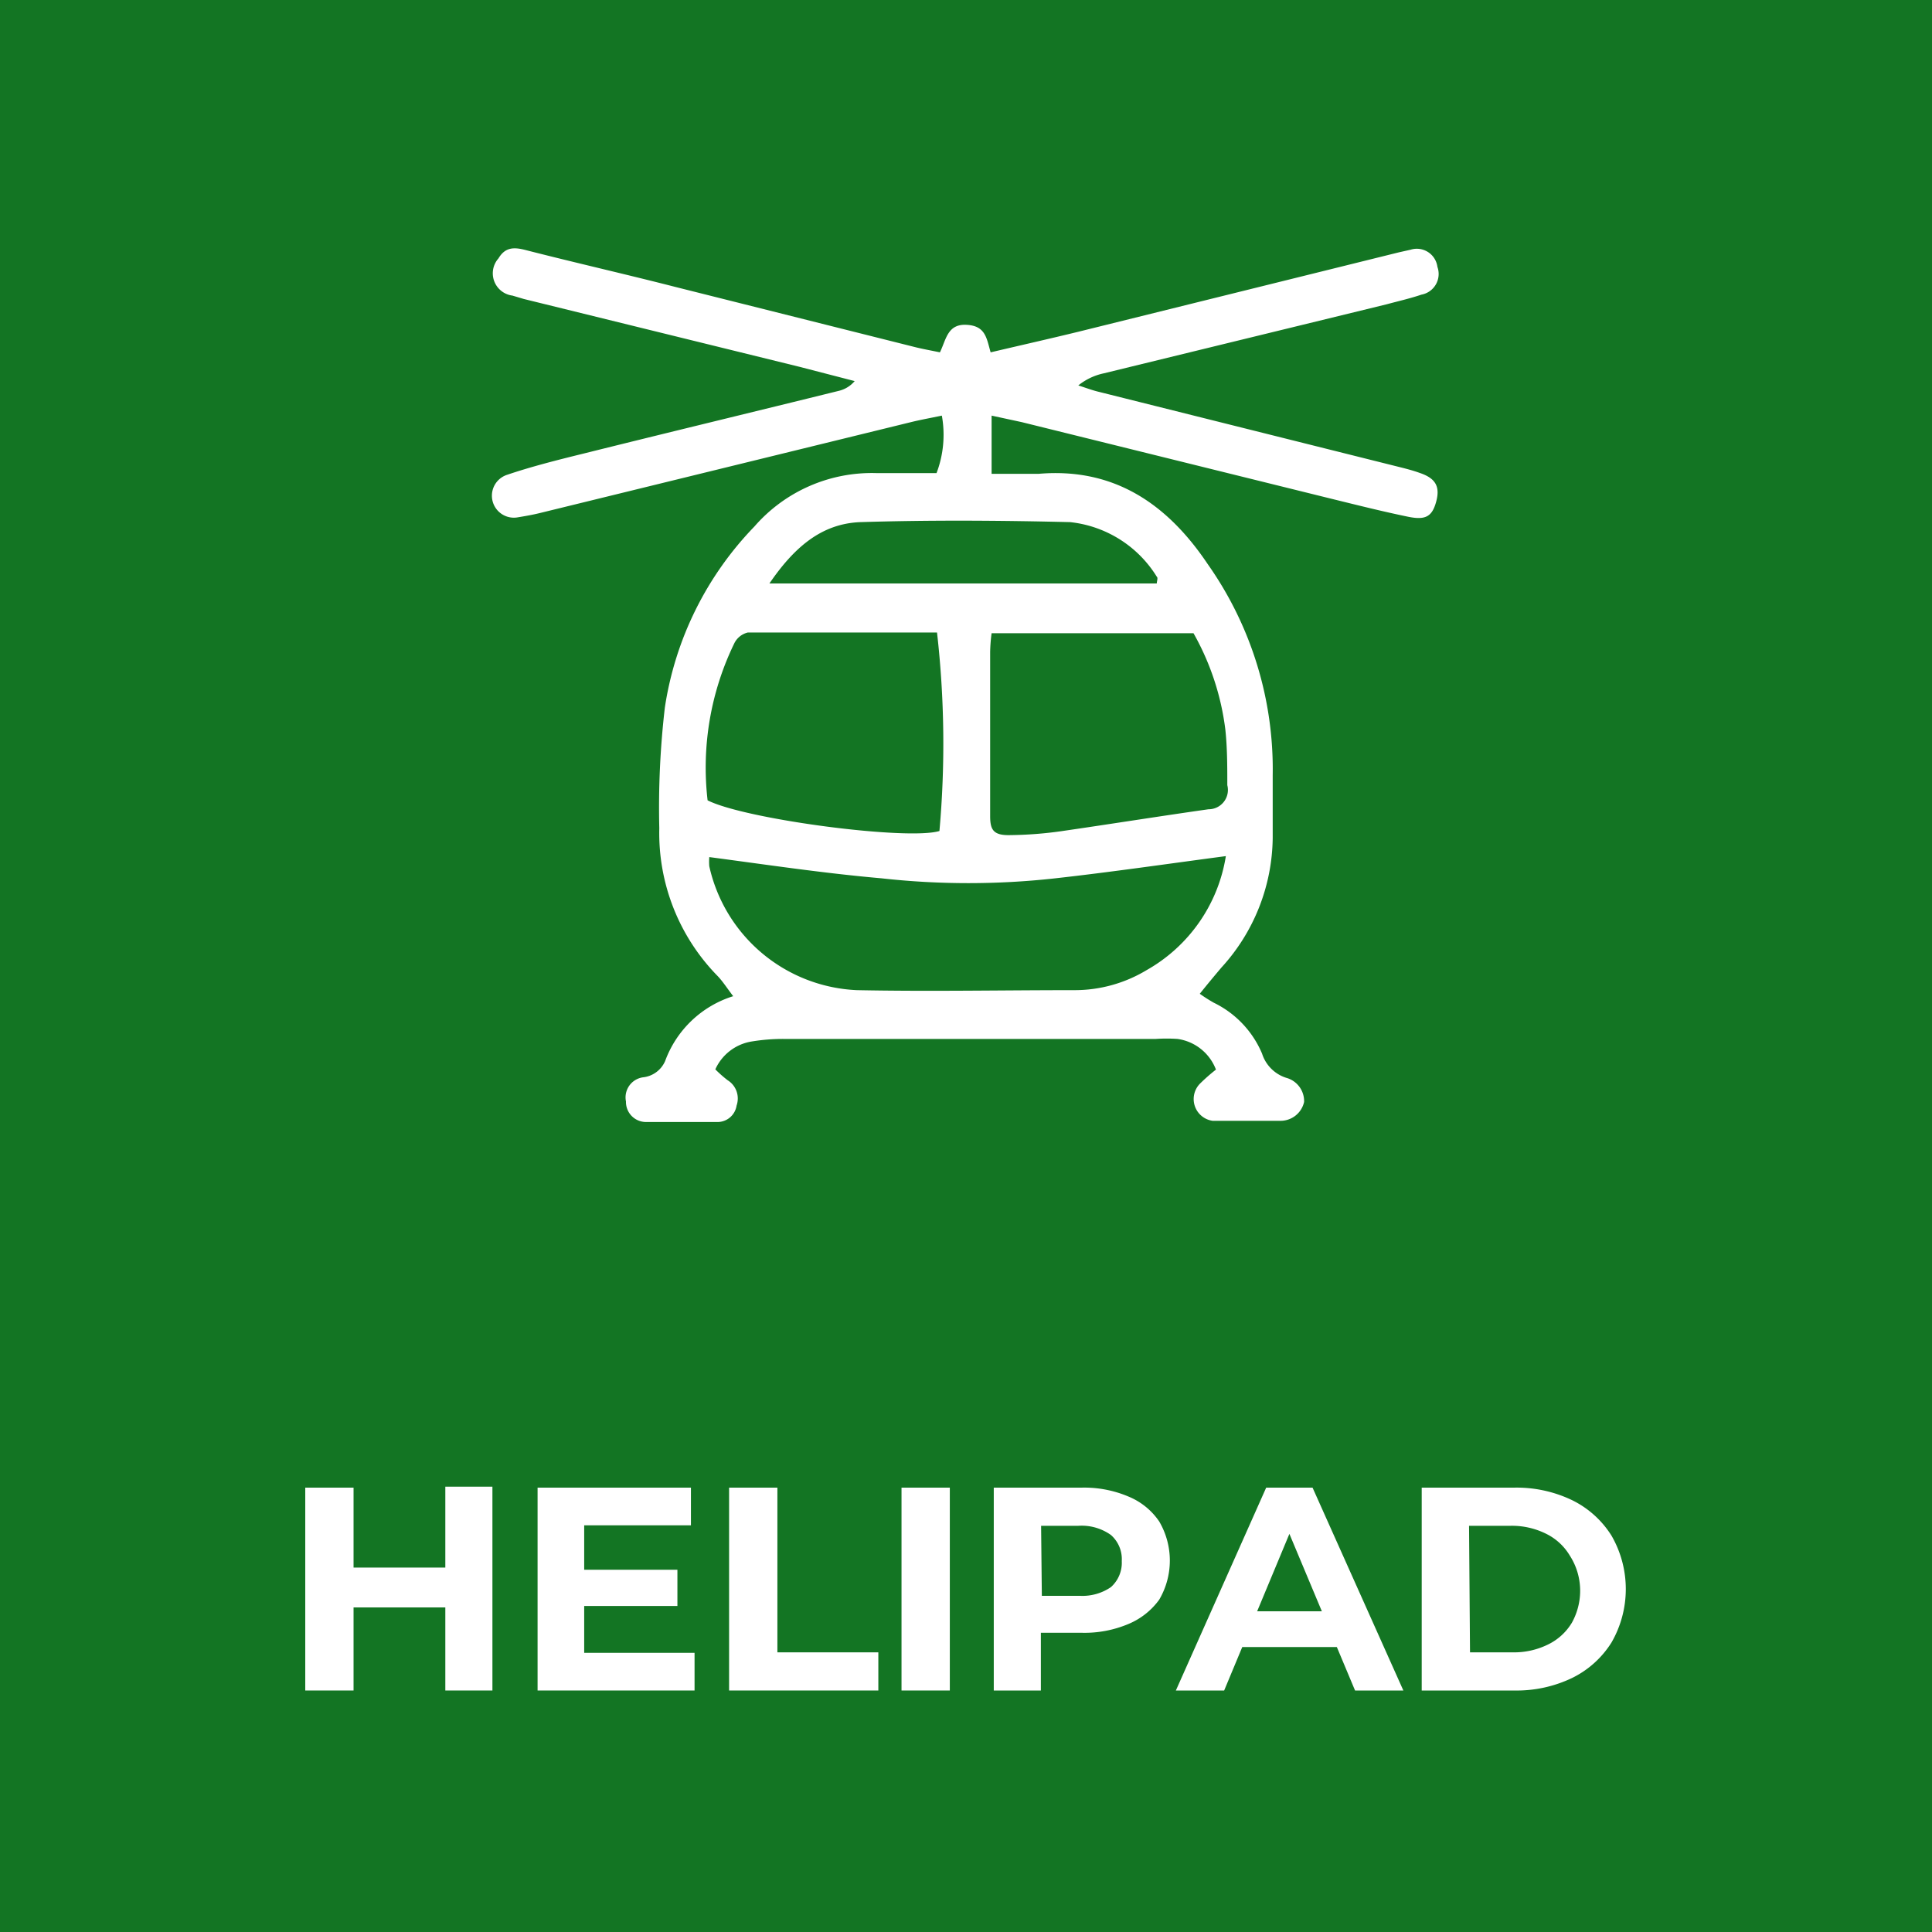 <svg id="Шар_1" data-name="Шар 1" xmlns="http://www.w3.org/2000/svg" viewBox="0 0 80 80"><defs><style>.cls-1{fill:#137523;}.cls-2{fill:#fff;}</style></defs><rect class="cls-1" width="80" height="80"/><path class="cls-2" d="M49.68,41.15a6.37,6.37,0,0,0,.58.37,4.12,4.12,0,0,1,2,2.11,1.54,1.54,0,0,0,1,1,1,1,0,0,1,.74,1,1,1,0,0,1-1,.78c-.93,0-1.87,0-2.79,0a.91.91,0,0,1-.53-1.53,7.63,7.63,0,0,1,.67-.59,2,2,0,0,0-1.59-1.27,6.7,6.7,0,0,0-.9,0H32.49a8,8,0,0,0-1.39.11,2,2,0,0,0-1.48,1.15,5.14,5.14,0,0,0,.51.45.89.89,0,0,1,.37,1.05.8.8,0,0,1-.76.68c-1,0-2,0-3,0a.83.83,0,0,1-.82-.85.84.84,0,0,1,.7-1,1.13,1.13,0,0,0,.92-.67,4.4,4.4,0,0,1,2.82-2.69c-.26-.34-.43-.61-.64-.83A8.45,8.45,0,0,1,27.3,34.3a35.81,35.81,0,0,1,.23-5,13.71,13.71,0,0,1,3.71-7.5,6.44,6.44,0,0,1,5.05-2.21c.83,0,1.66,0,2.49,0A4.47,4.47,0,0,0,39,17.21c-.48.1-.87.17-1.24.26L22.33,21.25c-.29.07-.58.12-.88.17A.91.91,0,0,1,21,19.66c1-.34,2.11-.62,3.17-.88,3.53-.88,7.06-1.73,10.58-2.6a1.23,1.23,0,0,0,.64-.4l-2.28-.59L21.69,12.38l-.47-.14a.93.93,0,0,1-.58-1.54c.28-.47.64-.47,1.11-.35,2.07.53,4.14,1,6.21,1.53l9.88,2.48c.35.09.7.15,1.08.23.26-.53.31-1.18,1.1-1.14s.83.55,1,1.14c1.23-.29,2.43-.56,3.62-.85l13.28-3.29.49-.11a.86.86,0,0,1,1.11.71.87.87,0,0,1-.66,1.15c-.47.16-1,.28-1.44.4L45.7,15.46a2.51,2.51,0,0,0-1.05.5c.29.09.57.2.87.27l12.59,3.15c.23.06.45.12.67.2.66.22.86.56.69,1.19s-.45.77-1.15.63c-1.07-.22-2.14-.49-3.2-.75L42.31,17.48l-1.25-.27v2.41c.69,0,1.32,0,1.95,0,3.15-.27,5.35,1.28,7,3.74a14.74,14.74,0,0,1,2.69,8.74c0,.87,0,1.73,0,2.6a8.07,8.07,0,0,1-2.12,5.36C50.3,40.39,50,40.75,49.68,41.15ZM29.37,35.49a2.32,2.32,0,0,0,0,.38A6.56,6.56,0,0,0,35.48,41c3,.06,6,0,9,0a5.76,5.76,0,0,0,3-.83,6.61,6.61,0,0,0,3.28-4.72c-2.42.32-4.74.66-7.07.92a32.52,32.52,0,0,1-7.18,0C34.11,36.16,31.79,35.81,29.37,35.49Zm-.07-2.35c1.56.79,8.28,1.67,9.6,1.27a40.73,40.73,0,0,0-.1-8.22c-2.59,0-5.21,0-7.83,0a.84.84,0,0,0-.57.46A11.77,11.77,0,0,0,29.3,33.14Zm11.76-6.92A6.79,6.79,0,0,0,41,27c0,1.7,0,3.39,0,5.09,0,.57,0,1.13,0,1.7s.13.81.84.79a16.2,16.2,0,0,0,2.09-.16c2-.29,4.07-.62,6.11-.91a.8.8,0,0,0,.78-1c0-.76,0-1.53-.08-2.29a10.8,10.8,0,0,0-1.32-4Zm6.84-2.06c0-.1.06-.23,0-.28a4.82,4.82,0,0,0-3.59-2.26c-2.89-.07-5.79-.09-8.68,0-1.64.06-2.77,1.08-3.77,2.54Z"/><path class="cls-2" d="M14.64,70h-2V61.6h2Zm3.95-3.44H14.48V64.91h4.11Zm-.15-5h1.95V70H18.44Z"/><path class="cls-2" d="M24.19,68.44h4.57V70h-6.5V61.6h6.35v1.56H24.19ZM24.05,65h4V66.5h-4Z"/><path class="cls-2" d="M30.19,70V61.6h2v6.82h4.18V70Z"/><path class="cls-2" d="M37.33,70V61.6h2V70Z"/><path class="cls-2" d="M41.15,70V61.6h3.63a4.68,4.68,0,0,1,1.95.37A2.84,2.84,0,0,1,48,63a3.2,3.2,0,0,1,0,3.24,3,3,0,0,1-1.26,1,4.68,4.68,0,0,1-1.95.37H42.21l.89-.87V70Zm2-3-.89-.92h2.46A2.09,2.09,0,0,0,46,65.72a1.35,1.35,0,0,0,.45-1.08A1.33,1.33,0,0,0,46,63.56a2.09,2.09,0,0,0-1.35-.38H42.21l.89-.92Z"/><path class="cls-2" d="M48.69,70l3.74-8.4h1.92L58.11,70h-2L53,62.58h.78L50.69,70Zm1.89-1.8.49-1.48h4.34l.51,1.48Z"/><path class="cls-2" d="M58.87,70V61.6h3.82a5.31,5.31,0,0,1,2.41.52,4,4,0,0,1,1.63,1.47,4.43,4.43,0,0,1,0,4.42,4,4,0,0,1-1.63,1.47,5.31,5.31,0,0,1-2.41.52Zm2-1.58h1.76a3.18,3.18,0,0,0,1.46-.32,2.34,2.34,0,0,0,1-.91,2.73,2.73,0,0,0,.34-1.39A2.68,2.68,0,0,0,65,64.41a2.34,2.34,0,0,0-1-.91,3.18,3.18,0,0,0-1.46-.32H60.83Z"/></svg>